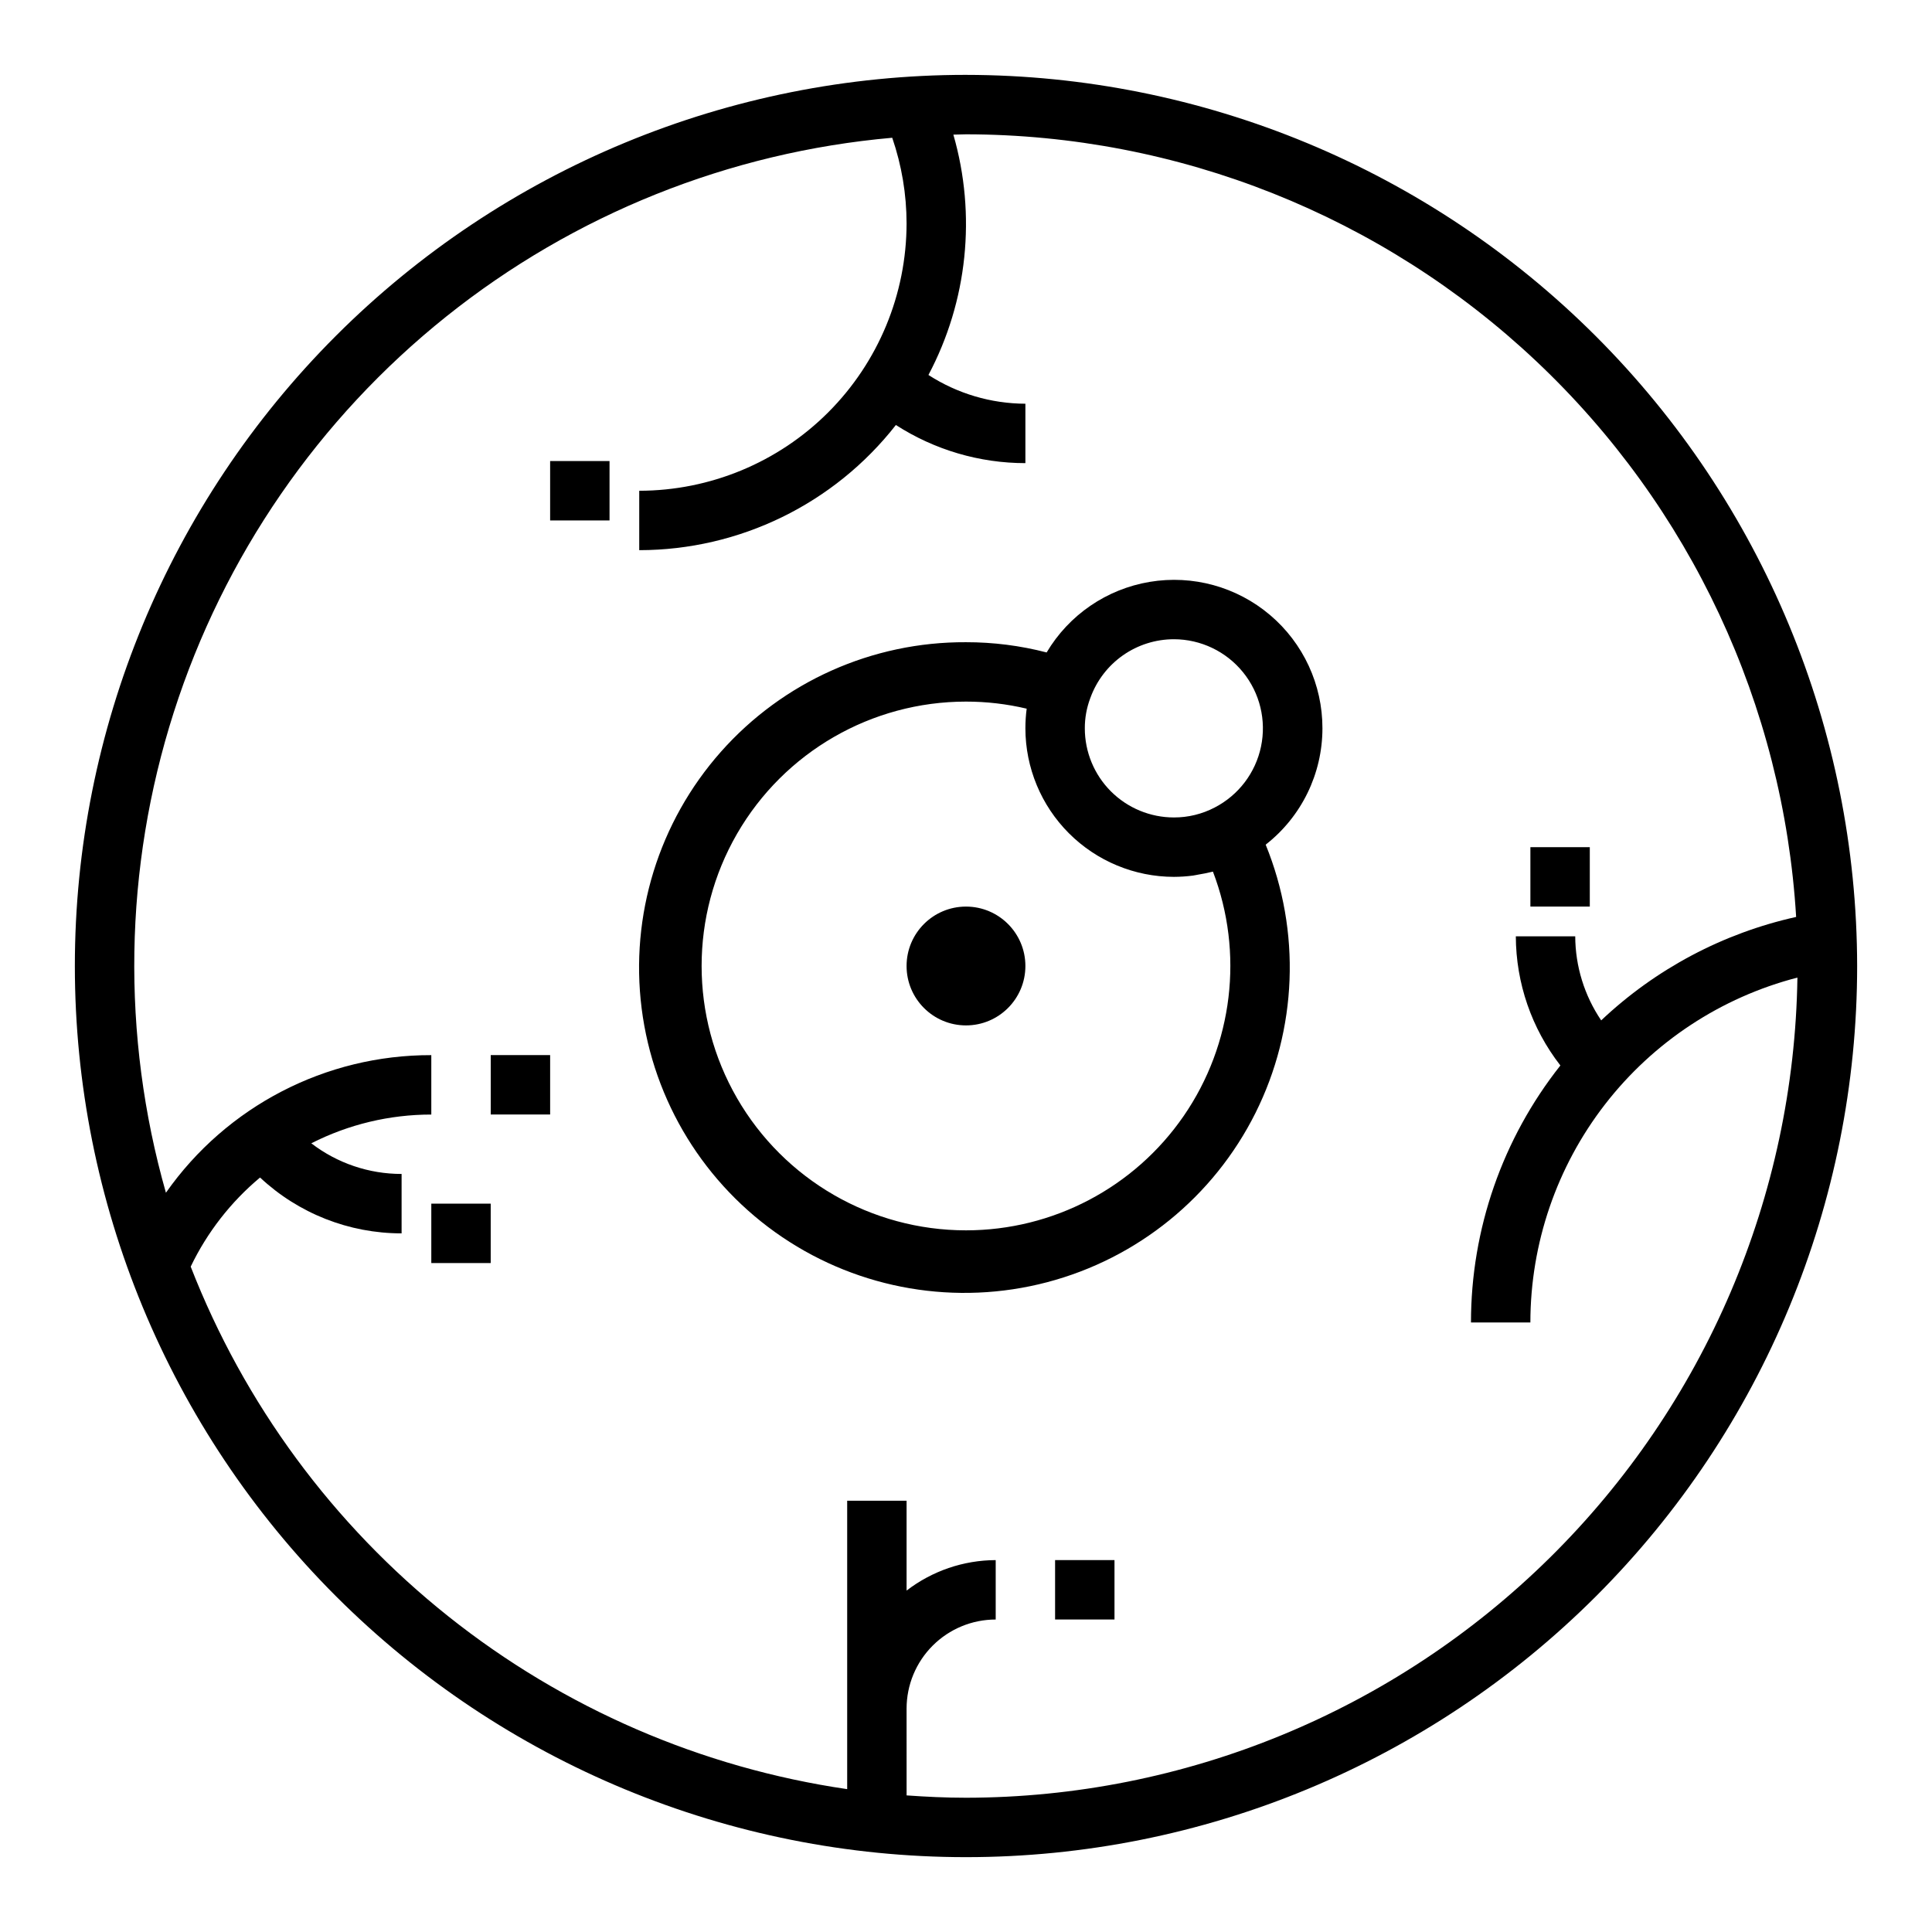 <?xml version="1.0" encoding="UTF-8"?>
<!-- The Best Svg Icon site in the world: iconSvg.co, Visit us! https://iconsvg.co -->
<svg fill="#000000" width="800px" height="800px" version="1.1" viewBox="144 144 512 512" xmlns="http://www.w3.org/2000/svg">
 <g>
  <path d="m494.46 337.02c0.02-11.57-5.062-22.559-13.887-30.035-8.824-7.481-20.496-10.691-31.902-8.781-11.41 1.914-21.398 8.754-27.301 18.703-6.981-1.812-14.16-2.723-21.371-2.715-24.828-0.121-48.5 10.465-64.961 29.051-16.461 18.586-24.113 43.363-20.996 67.996 3.117 24.629 16.699 46.719 37.273 60.617 20.57 13.898 46.137 18.254 70.148 11.953 24.016-6.301 44.148-22.645 55.246-44.852 11.098-22.211 12.086-48.125 2.707-71.113 9.492-7.414 15.039-18.781 15.043-30.824zm-39.359-23.617c7.106 0.012 13.828 3.219 18.305 8.738 4.477 5.516 6.231 12.754 4.777 19.711-1.453 6.953-5.961 12.883-12.273 16.145-3.336 1.742-7.043 2.648-10.809 2.637-6.262 0-12.27-2.488-16.699-6.914-4.426-4.43-6.914-10.438-6.914-16.699-0.012-2.711 0.473-5.398 1.422-7.938l0.055-0.148c1.648-4.551 4.656-8.48 8.617-11.262 3.961-2.777 8.684-4.269 13.52-4.269zm-55.102 156.65c-25.031 0-48.16-13.352-60.676-35.031-12.516-21.676-12.516-48.383 0-70.059s35.645-35.031 60.676-35.031c5.414-0.004 10.812 0.625 16.082 1.875-0.227 1.727-0.34 3.469-0.34 5.211 0.012 10.434 4.164 20.438 11.543 27.816s17.383 11.531 27.816 11.543c1.676-0.008 3.348-0.117 5.008-0.332 0.512-0.07 1-0.188 1.512-0.277 1.148-0.195 2.289-0.402 3.418-0.691 0.133-0.039 0.277-0.047 0.41-0.086h-0.004c8.227 21.539 5.332 45.742-7.738 64.73-13.074 18.992-34.652 30.332-57.707 30.332z"/>
  <path d="m415.74 400c0 8.695-7.047 15.742-15.742 15.742s-15.746-7.047-15.746-15.742 7.051-15.746 15.746-15.746 15.742 7.051 15.742 15.746"/>
  <path d="m400 163.84c-62.637 0-122.7 24.883-166.99 69.172-44.289 44.289-69.172 104.36-69.172 166.99 0 62.633 24.883 122.7 69.172 166.99 44.289 44.289 104.36 69.172 166.99 69.172 62.633 0 122.7-24.883 166.99-69.172 44.289-44.289 69.172-104.36 69.172-166.99-0.07-62.613-24.977-122.64-69.25-166.91-44.273-44.273-104.3-69.176-166.91-69.25zm0 456.58c-5.297 0-10.539-0.25-15.742-0.621l-0.004-22.992c0-6.266 2.488-12.273 6.918-16.699 4.43-4.43 10.434-6.918 16.699-6.918v-15.746c-8.547 0.031-16.844 2.867-23.617 8.078v-23.82h-15.742v76.438c-38.648-5.652-75.109-21.441-105.67-45.766-30.559-24.324-54.129-56.309-68.305-92.703 4.367-9.094 10.637-17.148 18.379-23.617 10.172 9.52 23.582 14.809 37.512 14.801v-15.746c-8.656 0.008-17.07-2.848-23.93-8.121 9.852-5.016 20.75-7.625 31.801-7.621v-15.746c-27.992-0.07-54.254 13.547-70.328 36.465-11.859-41.719-11.133-86.012 2.082-127.32 13.215-41.309 38.336-77.793 72.207-104.88 33.871-27.086 74.988-43.57 118.19-47.379 2.508 7.305 3.793 14.977 3.801 22.703-0.02 18.781-7.492 36.789-20.773 50.074-13.281 13.281-31.289 20.75-50.074 20.773v15.742c26.566-0.016 51.648-12.25 68.016-33.172 10.234 6.594 22.148 10.102 34.32 10.109v-15.746c-9.117-0.031-18.035-2.676-25.695-7.621 10.375-19.57 12.742-42.406 6.606-63.691 1.117 0 2.227-0.086 3.344-0.086h0.004c56.184 0.07 110.22 21.566 151.1 60.105 40.883 38.543 65.52 91.223 68.895 147.3-19.379 4.305-37.23 13.777-51.664 27.414-4.449-6.582-6.848-14.336-6.879-22.281h-15.742c0.039 12.402 4.191 24.441 11.809 34.23-15.344 19.387-23.695 43.383-23.695 68.105h15.742c0.012-20.918 6.965-41.246 19.773-57.789s30.746-28.363 50.996-33.609c-0.859 57.891-24.445 113.13-65.664 153.79-41.223 40.664-96.773 63.492-154.67 63.562z"/>
  <path d="m423.61 557.44h15.742v15.742h-15.742z"/>
  <path d="m274.05 423.61h15.742v15.742h-15.742z"/>
  <path d="m258.3 462.98h15.742v15.742h-15.742z"/>
  <path d="m289.79 266.18h15.742v15.742h-15.742z"/>
  <path d="m549.57 368.51h15.742v15.742h-15.742z"/>
 </g>
</svg>